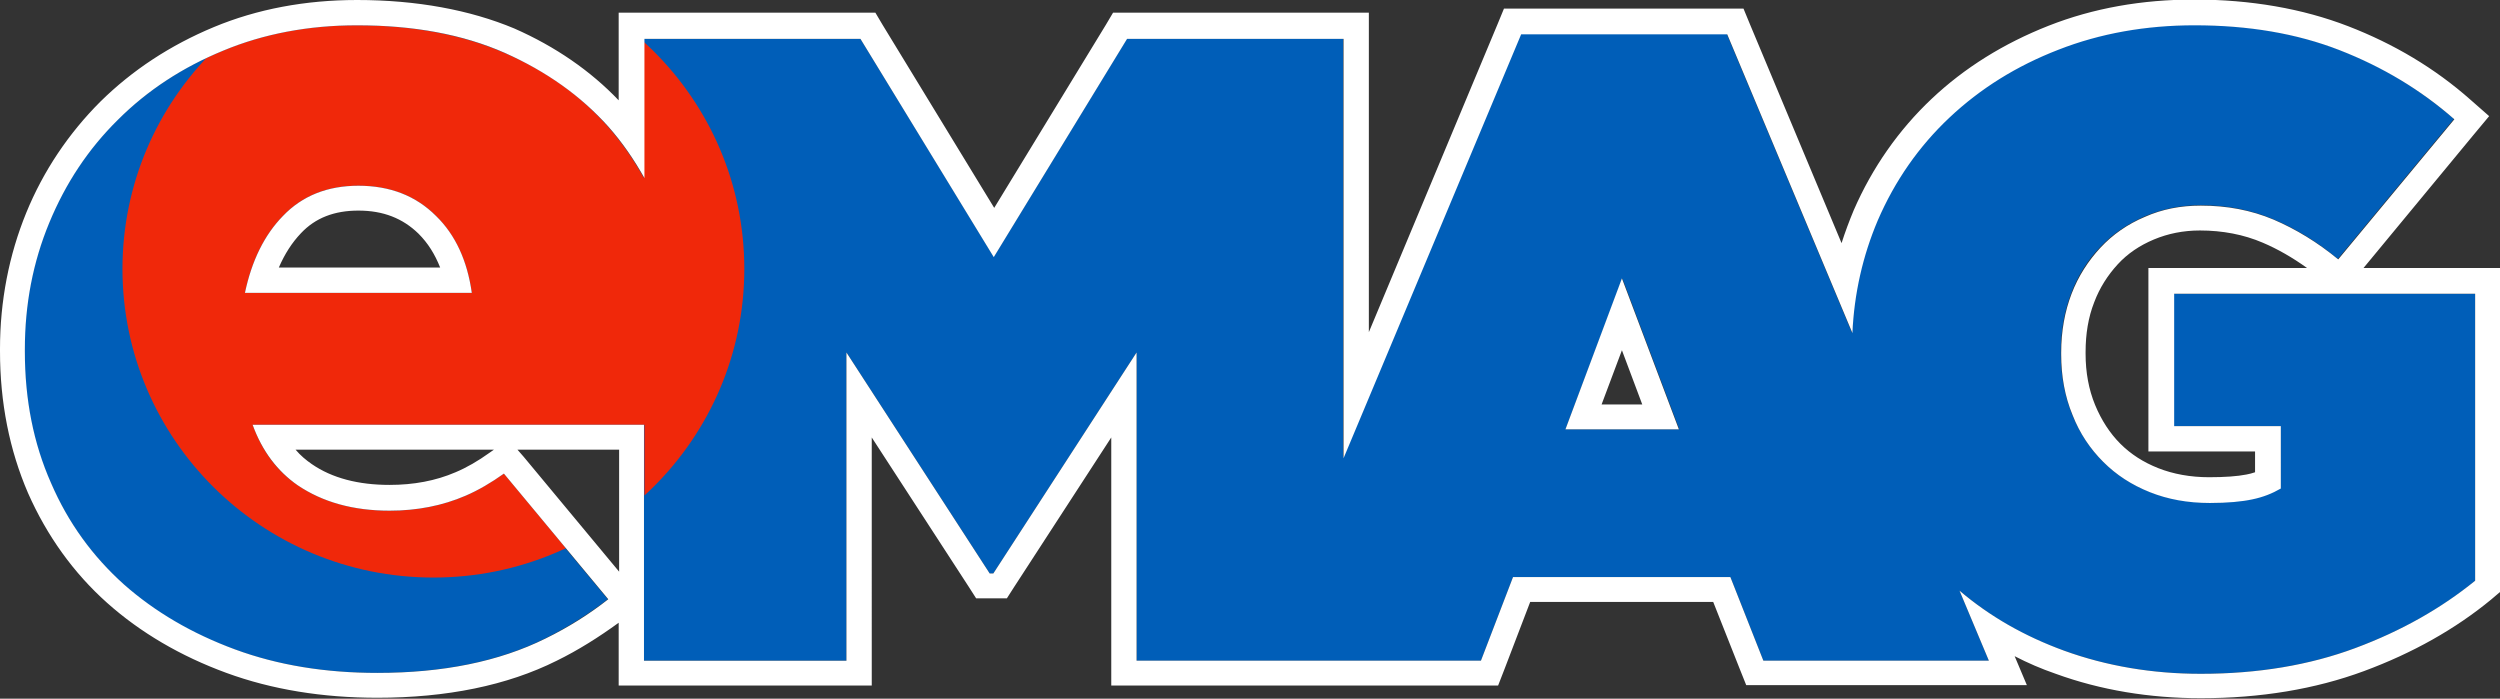 <?xml version="1.0" encoding="utf-8"?>
<!-- Generator: Adobe Illustrator 19.2.1, SVG Export Plug-In . SVG Version: 6.00 Build 0)  -->
<svg version="1.1" id="Layer_1" xmlns="http://www.w3.org/2000/svg" xmlns:xlink="http://www.w3.org/1999/xlink" x="0px" y="0px"
	 viewBox="0 0 553.2 154.6" style="enable-background:new 0 0 553.2 154.6;" xml:space="preserve">
<rect x="0" y="0" width="553.2" height="154.6" fill="#333333" stroke="none"/>
<style type="text/css">
	.st0{clip-path:url(#SVGID_2_);fill:#005EB8;}
	.st1{clip-path:url(#SVGID_4_);fill:#F0280A;}
	.st2{clip-path:url(#SVGID_6_);fill:#FFFFFF;}
</style>
<g>
	<g>
		<g>
			<defs>
				<rect id="SVGID_1_" x="0" width="553.2" height="154.6"/>
			</defs>
			<clipPath id="SVGID_2_">
				<use xlink:href="#SVGID_1_"  style="overflow:visible;"/>
			</clipPath>
			<path class="st0" d="M481,65v29.3h23.6V108c-1.8,1-3.9,1.8-6.3,2.4c-2.4,0.5-5.5,0.8-9.4,0.8c-4.8,0-9.3-0.8-13.3-2.4
				s-7.4-3.8-10.3-6.7c-2.9-2.9-5.1-6.3-6.8-10.4c-1.6-4.1-2.5-8.5-2.5-13.4v-0.4c0-4.7,0.8-9,2.3-13c1.5-3.9,3.6-7.3,6.4-10.2
				c2.7-2.9,6-5.1,9.8-6.8c3.8-1.6,7.9-2.5,12.4-2.5c5.8,0,11.1,1,16.1,3.1s9.8,5,14.3,8.8l25.7-31c-7.5-6.5-15.9-11.7-25.4-15.3
				c-9.5-3.7-20.2-5.5-32.1-5.5c-10.9,0-20.9,1.8-30.1,5.4s-17.3,8.6-24.1,15c-6.8,6.4-12.1,14-15.9,22.8c-3.3,7.7-5.2,16-5.6,24.9
				L382.1,7.5h-45.6l-39.3,93.8V8.5h-47.8l-29.5,48.3L190.4,8.6h-47.9v30.8c-2.3-4.1-4.9-7.9-8-11.4c-6-6.8-13.6-12.3-22.9-16.3
				c-9.2-4-20.1-6.1-32.7-6.1c-10.8,0-20.6,1.9-29.6,5.6S32.6,20,26,26.5S14.4,40.6,10.8,49.3s-5.4,18-5.4,28v0.5
				c0,10.6,1.9,20.3,5.8,29.1c3.9,8.8,9.2,16.2,16.1,22.4c6.9,6.2,15.1,11,24.6,14.4c9.5,3.5,20,5.2,31.5,5.2
				c14.5,0,26.9-2.5,37.2-7.6c5-2.5,9.6-5.4,13.9-8.7l-23.1-27.8c-2.9,2-5.7,3.7-8.5,4.9c-5.1,2.2-10.7,3.3-16.8,3.3
				c-8.1,0-14.8-1.9-20.3-5.6c-4.6-3.1-7.9-7.6-10-13.4h66.8h19.9v23.8v7.9v3.6v16.9h44.8V78l31.7,48.9h0.8L251.5,78v68.2h27.1h18.7
				h30.4l7.1-18.5h48.1l7.3,18.5h49.9l-6.5-15.5c6.7,5.7,14.4,10.2,23.2,13.3c9.4,3.4,19.4,5.1,30.2,5.1c12.6,0,24-1.9,34.2-5.7
				c10.2-3.8,19.1-8.8,26.5-14.9V65L481,65L481,65z M54.2,64.8c1.5-7.1,4.3-12.8,8.4-17c4.3-4.5,9.9-6.7,16.7-6.7
				c7,0,12.7,2.2,17.2,6.7c4.3,4.3,6.9,9.9,7.9,17H54.2z M346.4,95L359,61.6L371.6,95H346.4z"/>
		</g>
	</g>
</g>
<g>
	<g>
		<g>
			<defs>
				<path id="SVGID_3_" d="M358.9,61.7l12.6,33.4h-25.1L358.9,61.7z M62.6,47.8c4.3-4.5,9.9-6.7,16.7-6.7c7,0,12.7,2.2,17.2,6.7
					c4.3,4.3,6.9,9.9,7.9,17H54.2C55.7,57.7,58.5,52,62.6,47.8 M49.4,11.2c-9,3.7-16.7,8.8-23.3,15.3S14.5,40.6,10.9,49.3
					s-5.4,18-5.4,28v0.5c0,10.6,1.9,20.3,5.8,29.1c3.9,8.8,9.2,16.2,16.1,22.4c6.9,6.2,15.1,11,24.6,14.4c9.5,3.5,20,5.2,31.5,5.2
					c14.5,0,26.9-2.5,37.2-7.6c5-2.5,9.6-5.4,13.9-8.7l-23.1-27.8c-2.9,2-5.7,3.7-8.5,4.9c-5.1,2.2-10.7,3.3-16.8,3.3
					c-8.1,0-14.8-1.9-20.3-5.6c-4.6-3.1-7.9-7.6-10-13.4h66.8h19.9v23.8v7.9v3.6v16.9h44.8V78l31.7,48.9h0.8L251.6,78v68.2h27.1
					h18.7h30.4l7.1-18.5H383l7.3,18.5h49.9l-6.5-15.5c6.7,5.7,14.4,10.2,23.2,13.3c9.4,3.4,19.4,5.1,30.2,5.1
					c12.6,0,24-1.9,34.2-5.7c10.2-3.8,19.1-8.8,26.5-14.9V65h-66.6v29.3h23.6V108c-1.8,1.1-3.9,1.8-6.3,2.4
					c-2.4,0.5-5.5,0.8-9.4,0.8c-4.8,0-9.3-0.8-13.3-2.4s-7.4-3.8-10.3-6.7c-2.9-2.9-5.1-6.3-6.8-10.4c-1.6-4.1-2.5-8.5-2.5-13.4
					v-0.4c0-4.7,0.8-9,2.3-13c1.5-3.9,3.6-7.3,6.4-10.2c2.7-2.9,6-5.1,9.8-6.8c3.8-1.6,7.9-2.5,12.4-2.5c5.8,0,11.1,1,16.1,3.1
					s9.8,5,14.3,8.8l25.7-31c-7.5-6.5-15.9-11.7-25.4-15.3c-9.5-3.7-20.2-5.5-32.1-5.5c-10.9,0-20.9,1.8-30.1,5.4s-17.3,8.6-24.1,15
					c-6.8,6.4-12.1,14-15.9,22.8c-3.3,7.7-5.2,16-5.6,24.9L382.3,7.5h-45.6l-39.3,93.8V8.5h-48l-29.5,48.3L190.4,8.6h-47.9v30.8
					c-2.3-4.1-4.9-7.9-8-11.4c-6-6.8-13.6-12.3-22.9-16.3c-9.2-4-20.1-6.1-32.7-6.1C68.2,5.6,58.3,7.5,49.4,11.2"/>
			</defs>
			<clipPath id="SVGID_4_">
				<use xlink:href="#SVGID_3_"  style="overflow:visible;"/>
			</clipPath>
			<path class="st1" d="M164.7,59.5c0,37.7-30.8,68.3-68.8,68.3S27.1,97.2,27.1,59.5S57.9-8.8,95.9-8.8
				C133.9-8.7,164.7,21.8,164.7,59.5"/>
		</g>
	</g>
</g>
<g>
	<g>
		<g>
			<defs>
				<rect id="SVGID_5_" x="0" width="553.2" height="154.6"/>
			</defs>
			<clipPath id="SVGID_6_">
				<use xlink:href="#SVGID_5_"  style="overflow:visible;"/>
			</clipPath>
			<path class="st2" d="M79,5.6c12.5,0,23.4,2,32.7,6.1c9.2,4.1,16.8,9.5,22.9,16.3c3.1,3.5,5.7,7.3,8,11.4V8.6h47.8l29.5,48.3
				l29.5-48.3h47.9v92.8l39.3-93.8h45.6l27.7,66.1c0.4-8.8,2.3-17.1,5.6-24.9c3.8-8.8,9.1-16.4,15.9-22.8s14.8-11.4,24.1-15
				c9.2-3.6,19.3-5.4,30.1-5.4c11.9,0,22.6,1.8,32.1,5.5s18,8.8,25.4,15.3l-25.7,31c-4.6-3.8-9.4-6.7-14.3-8.8
				c-5-2.1-10.3-3.1-16.1-3.1c-4.5,0-8.6,0.8-12.4,2.5c-3.8,1.6-7.1,3.9-9.8,6.8c-2.7,2.9-4.9,6.3-6.4,10.2c-1.5,3.9-2.3,8.3-2.3,13
				v0.4c0,4.8,0.8,9.3,2.5,13.4c1.6,4.1,3.9,7.5,6.8,10.4s6.3,5.1,10.3,6.7s8.4,2.4,13.3,2.4c3.9,0,7.1-0.3,9.4-0.8
				c2.4-0.5,4.4-1.3,6.3-2.4V94.3h-23.6V65h66.6v63.5c-7.5,6.1-16.3,11.1-26.5,14.9s-21.6,5.7-34.2,5.7c-10.7,0-20.8-1.7-30.2-5.1
				c-8.8-3.2-16.5-7.6-23.2-13.3l6.5,15.5h-49.9l-7.3-18.5h-48.1l-7.1,18.5h-30.4h-18.7h-27.1V78l-31.7,48.9H219L187.3,78v68.2
				h-44.8v-16.9v-3.6v-7.9V94h-19.9H55.9c2.1,5.8,5.5,10.3,10,13.4c5.5,3.7,12.2,5.6,20.3,5.6c6.1,0,11.7-1.1,16.8-3.3
				c2.8-1.2,5.7-2.9,8.5-4.9l23.1,27.8c-4.2,3.3-8.8,6.2-13.9,8.7c-10.3,5.1-22.7,7.6-37.2,7.6c-11.5,0-22-1.7-31.5-5.2
				s-17.7-8.3-24.6-14.4c-6.9-6.2-12.3-13.6-16.1-22.4c-3.9-8.8-5.8-18.5-5.8-29.1v-0.5c0-10,1.8-19.3,5.4-28S19.5,33,26.1,26.5
				c6.5-6.5,14.3-11.6,23.3-15.3C58.3,7.5,68.2,5.6,79,5.6 M54.2,64.8h50.2c-1-7.1-3.6-12.8-7.9-17c-4.5-4.5-10.2-6.7-17.2-6.7
				c-6.8,0-12.4,2.2-16.7,6.7C58.5,52,55.7,57.7,54.2,64.8 M346.4,95h25.1l-12.6-33.4L346.4,95 M79,0C67.6,0,56.9,2,47.3,6
				s-18,9.5-25.1,16.5c-7,7-12.6,15.3-16.4,24.6C2,56.4,0,66.6,0,77.2v0.5c0,11.4,2.1,21.9,6.2,31.4c4.2,9.5,10.1,17.7,17.5,24.3
				c7.4,6.6,16.3,11.8,26.4,15.5s21.3,5.5,33.4,5.5c15.3,0,28.7-2.7,39.7-8.2c4.7-2.3,9.3-5.2,13.7-8.4v8.3v5.6h5.6h44.8h5.6v-5.6
				V96.8l21.5,33.1l1.6,2.5h3h0.8h3l1.6-2.5l21.5-33.1v49.3v5.6h5.6h27.1h18.7h30.4h3.8l1.4-3.6l5.7-14.9h40.5l5.9,14.9l1.4,3.5h3.8
				h49.9h8.4l-2.7-6.4c2.9,1.5,5.9,2.8,9.1,3.9c9.9,3.6,20.7,5.4,32.1,5.4c13.2,0,25.3-2,36.1-6s20.2-9.3,28.1-15.8l2-1.7v-2.6V64.9
				v-5.6h-5.6H523l24.3-29.4l3.5-4.2l-4.1-3.6c-7.9-7-17-12.4-27.1-16.3S498-0.1,485.5-0.1c-11.5,0-22.3,1.9-32.2,5.8
				c-9.9,3.9-18.6,9.3-25.9,16.2c-7.3,6.9-13.1,15.2-17.2,24.6c-1,2.4-1.9,4.8-2.7,7.3L387.2,5.3l-1.4-3.4h-3.7h-45.6h-3.7l-1.4,3.4
				l-28.5,68.2V8.4V2.8h-5.6h-47.9h-3.1l-1.6,2.7L220,46L195.3,5.5l-1.6-2.7h-3.3h-47.9h-5.6v5.6v13.8c-6.2-6.5-14-11.9-23.1-15.9
				C104,2.2,92.2,0,79,0 M61.7,59.2c1.3-3,2.9-5.5,4.9-7.6c3.2-3.4,7.4-5,12.7-5c5.5,0,9.8,1.7,13.3,5.1c2.1,2.1,3.6,4.5,4.8,7.5
				H61.7z M488.8,105.6c-4.1,0-7.9-0.7-11.2-2c-3.3-1.3-6.1-3.1-8.4-5.4s-4.2-5.2-5.6-8.6s-2.1-7.2-2.1-11.3v-0.4
				c0-4,0.6-7.7,1.9-11c1.2-3.2,3-6,5.2-8.4s4.9-4.2,8-5.5s6.5-2,10.2-2c5,0,9.7,0.9,13.9,2.7c3.3,1.4,6.6,3.3,9.8,5.6h-29.7h-5.4
				v5.6v29.4v5.6h5.6h18v4.6c-0.6,0.2-1.3,0.4-1.9,0.5C495.1,105.4,492.3,105.6,488.8,105.6 M354.4,89.5l4.5-12l4.5,12H354.4z
				 M114.5,99.5h8.2H137v18.2v7.9v0.9l-21.1-25.4L114.5,99.5z M65.4,99.5h43.9l-1,0.7c-2.5,1.8-5.1,3.3-7.5,4.3
				c-4.4,1.9-9.3,2.8-14.6,2.8c-6.9,0-12.7-1.5-17.2-4.6C67.7,101.8,66.5,100.8,65.4,99.5"/>
		</g>
	</g>
</g>
</svg>

